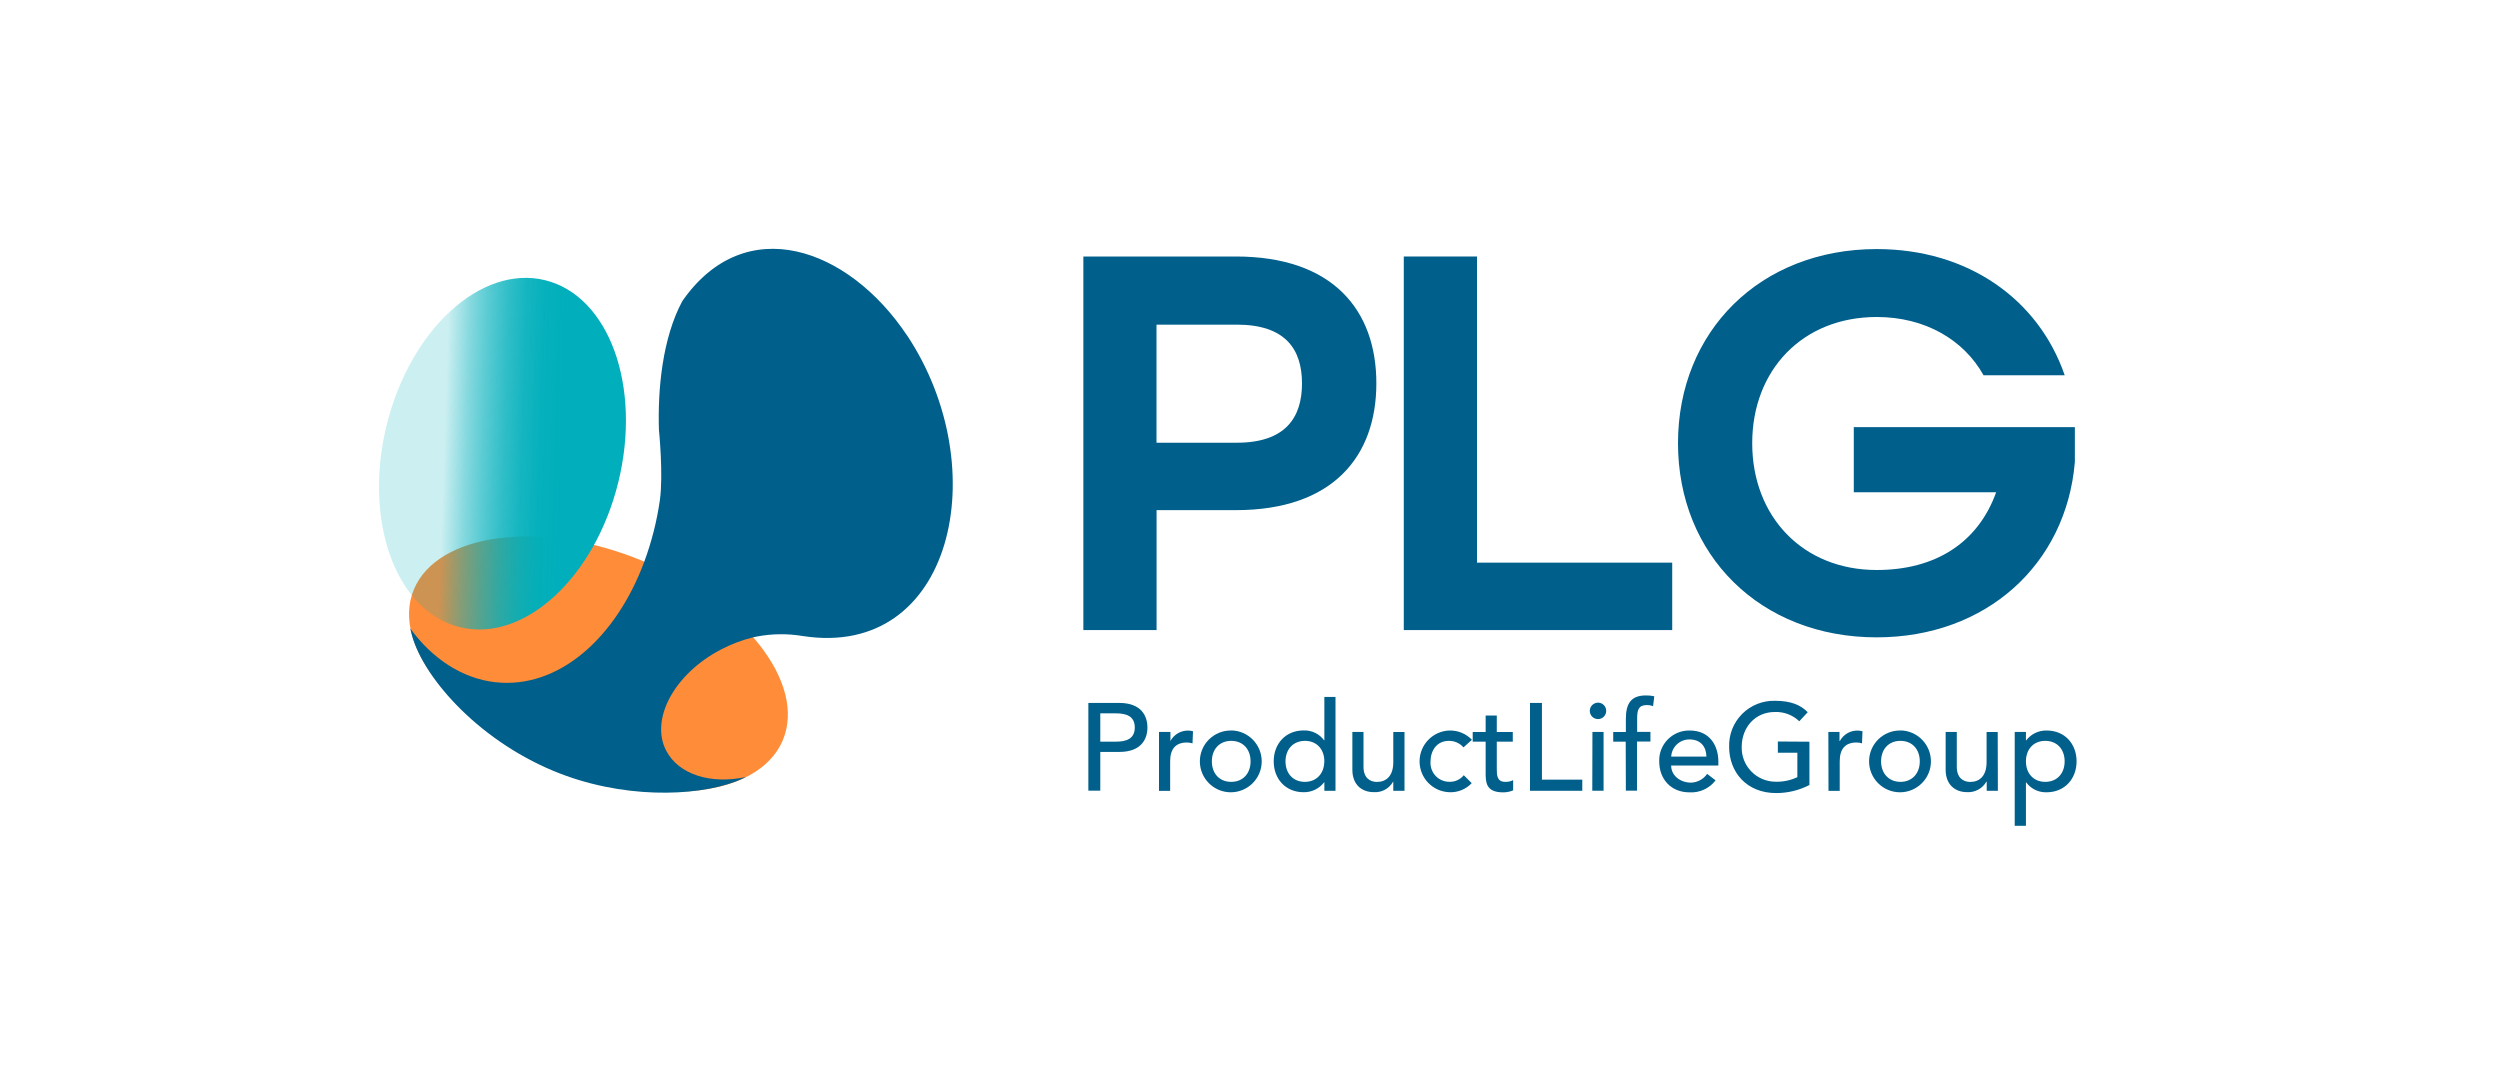 <?xml version="1.0" encoding="UTF-8"?> <svg xmlns="http://www.w3.org/2000/svg" xmlns:xlink="http://www.w3.org/1999/xlink" id="a" viewBox="0 0 350 150"><defs><linearGradient id="linear-gradient" x1="-124.69" y1="273.47" x2="-124.62" y2="273.25" gradientTransform="translate(12842.62 18772.24) scale(102.46 -68.44)" gradientUnits="userSpaceOnUse"><stop offset="0" stop-color="#00afbb" stop-opacity=".2"></stop><stop offset=".03" stop-color="#00afbb" stop-opacity=".25"></stop><stop offset=".19" stop-color="#00afbb" stop-opacity=".48"></stop><stop offset=".35" stop-color="#00afbb" stop-opacity=".66"></stop><stop offset=".51" stop-color="#00afbb" stop-opacity=".81"></stop><stop offset=".67" stop-color="#00afbb" stop-opacity=".92"></stop><stop offset=".83" stop-color="#00afbb" stop-opacity=".98"></stop><stop offset="1" stop-color="#00afbb"></stop></linearGradient></defs><g><path id="Path" d="M103.08,109.4c-6.22,2.41-15.66,1.85-25.09-2.08-14.15-5.89-23.36-16.83-20.05-24.79,3.31-7.96,17.88-9.88,32.03-4,14.15,5.89,22.94,17.11,19.64,25.06-1.1,2.65-3.42,4.6-6.53,5.81" fill="#ff8c38"></path><ellipse id="Oval" cx="70.35" cy="63.52" rx="25.01" ry="16.7" transform="translate(-8.13 116.67) rotate(-76.19)" fill="url(#linear-gradient)"></ellipse><path id="Path-2" data-name="Path" d="M126.99,46.97c-8.2-12.32-22.68-17.47-31.47-4.81-2.78,5.19-3.45,12.29-3.27,18.01,0,0,.64,6.25.13,9.86-.42,2.94-1.15,5.82-2.18,8.6-3.96,10.7-12.02,17.86-20.85,16.88-4.7-.52-8.91-3.38-11.91-7.52l.09.39c1.32,6,9.05,15.01,19.96,19.55,9.44,3.93,19.8,3.65,25.57,1.46,0,0,1.12-.45,1.36-.61-4.91,1.06-9.39-.34-11.14-3.66-2.31-4.39,1.09-10.74,7.6-14.16,1.45-.77,2.99-1.35,4.58-1.74l.52-.11c2.11-.4,4.27-.42,6.38-.07,21.07,3.28,27-23.47,14.62-42.1Z" fill="#005f8b"></path></g><path d="M151.66,35.91h21.36c13.59,0,19.67,7.52,19.67,17.75s-6.08,17.76-19.67,17.76h-11.1v16.79h-10.25v-52.3ZM173.16,61.98c6.8,0,9.12-3.52,9.12-8.3s-2.32-8.23-9.12-8.23h-11.25v16.53h11.25Z" fill="#005f8b"></path><polygon points="196.53 35.91 206.78 35.91 206.78 78.77 234.11 78.77 234.11 88.21 196.53 88.21 196.53 35.91" fill="#005f8b"></polygon><path d="M234.92,62.06c0-15.68,11.51-27.19,27.82-27.19,12.8,0,22.66,7.04,26.32,17.67h-11.36c-2.8-5.01-8.23-8.16-14.96-8.16-10.39,0-17.43,7.44-17.43,17.67s7.04,17.75,17.43,17.75c8.16,0,14.16-3.76,16.72-10.88h-19.93v-9.12h30.95v4.88c-1.2,14.32-12.4,24.55-27.75,24.55-16.29,0-27.81-11.52-27.81-27.19Z" fill="#005f8b"></path><path d="M152.37,98.41h4.33c3.14,0,3.94,1.89,3.94,3.44s-.8,3.42-3.94,3.42h-2.66v5.42h-1.67v-12.28ZM154.04,103.83h2.19c1.32,0,2.64-.31,2.64-1.98s-1.32-1.98-2.64-1.98h-2.19v3.96Z" fill="#005f8b"></path><path d="M162.28,102.47h1.58v1.27h0c.49-.91,1.44-1.47,2.47-1.46.23,0,.47.03.69.1l-.07,1.69c-.25-.07-.51-.12-.77-.12-1.53,0-2.36.83-2.36,2.64v4.13h-1.56v-8.25Z" fill="#005f8b"></path><path d="M172.37,102.26c2.38.03,4.29,1.99,4.27,4.37-.02,2.38-1.97,4.3-4.35,4.29-2.38-.01-4.31-1.95-4.31-4.33,0-1.16.46-2.27,1.29-3.08.83-.81,1.94-1.26,3.1-1.24h0ZM172.37,109.46c1.67,0,2.71-1.2,2.71-2.87s-1.04-2.87-2.71-2.87-2.71,1.2-2.71,2.87,1.03,2.87,2.71,2.87Z" fill="#005f8b"></path><path d="M186.97,110.71h-1.56v-1.19h-.03c-.68.89-1.74,1.41-2.87,1.39-2.56,0-4.19-1.89-4.19-4.33s1.65-4.32,4.19-4.32c1.13-.04,2.2.48,2.87,1.39h.03v-6.08h1.56v13.14ZM185.41,106.59c0-1.66-1.04-2.87-2.71-2.87s-2.73,1.2-2.73,2.87,1.04,2.87,2.71,2.87,2.72-1.21,2.72-2.87h0Z" fill="#005f8b"></path><path d="M196.63,110.71h-1.57v-1.27h-.03c-.55.97-1.6,1.54-2.71,1.46-1.6,0-2.99-.98-2.99-3.14v-5.29h1.56v4.88c0,1.54.89,2.12,1.88,2.12,1.3,0,2.29-.83,2.29-2.75v-4.24h1.57v8.22Z" fill="#005f8b"></path><path d="M204.89,104.64c-.51-.6-1.26-.93-2.05-.92-1.7,0-2.57,1.37-2.57,2.93-.04.73.22,1.45.72,1.98.5.53,1.21.83,1.94.82.77.03,1.52-.32,2-.92l1.11,1.11c-.81.86-1.95,1.32-3.13,1.27-2.33-.08-4.17-1.99-4.17-4.32s1.85-4.24,4.17-4.32c1.19-.03,2.34.44,3.16,1.3l-1.18,1.06Z" fill="#005f8b"></path><path d="M211.79,103.83h-2.24v3.74c0,.92,0,1.89,1.18,1.89.39.02.77-.07,1.11-.24v1.43c-.44.19-.92.28-1.41.28-2.44,0-2.44-1.46-2.44-2.8v-4.3h-1.81v-1.35h1.81v-2.31h1.56v2.31h2.24v1.35Z" fill="#005f8b"></path><polygon id="Path-3" data-name="Path" points="214.2 98.41 215.87 98.41 215.87 109.15 221.52 109.15 221.52 110.71 214.2 110.71 214.2 98.41" fill="#005f8b"></polygon><path d="M223.72,98.37c.63,0,1.15.51,1.15,1.15s-.51,1.15-1.15,1.15-1.15-.51-1.15-1.15c0-.63.52-1.14,1.15-1.15h0ZM222.94,102.47h1.56v8.23h-1.58l.02-8.23Z" fill="#005f8b"></path><path d="M227.6,103.83h-1.75v-1.35h1.77v-1.85c0-2.19.77-3.27,2.82-3.27.39,0,.78.03,1.16.12l-.17,1.39c-.28-.11-.58-.17-.89-.16-1.15,0-1.34.71-1.34,1.86v1.89h1.86v1.35h-1.88v6.88h-1.56l-.02-6.88Z" fill="#005f8b"></path><path d="M233.96,107.17c0,1.46,1.34,2.4,2.78,2.4.91-.03,1.75-.48,2.26-1.23l1.18.91c-.86,1.13-2.23,1.76-3.65,1.68-2.61,0-4.24-1.87-4.24-4.33-.04-1.15.39-2.26,1.2-3.08.81-.82,1.91-1.27,3.06-1.25,2.9,0,4.02,2.23,4.02,4.34v.56h-6.6ZM238.9,105.92c-.03-1.38-.8-2.4-2.38-2.4-1.36,0-2.48,1.05-2.55,2.4h4.93Z" fill="#005f8b"></path><path d="M253.32,103.83v6.07c-1.44.75-3.04,1.13-4.66,1.13-4.17,0-6.58-2.97-6.58-6.46-.06-1.72.6-3.39,1.81-4.61s2.88-1.89,4.6-1.85c2.26,0,3.63.61,4.59,1.6l-1.18,1.27c-.91-.88-2.15-1.35-3.42-1.3-2.81,0-4.64,2.21-4.64,4.88-.04,1.29.45,2.53,1.35,3.45s2.14,1.44,3.42,1.43c1.04.03,2.08-.19,3.02-.64v-3.42h-2.73v-1.57l4.41.03Z" fill="#005f8b"></path><path d="M255.96,102.47h1.57v1.27h.05c.49-.91,1.44-1.47,2.47-1.46.24,0,.47.03.7.1l-.07,1.69c-.25-.08-.5-.12-.76-.12-1.53,0-2.36.83-2.36,2.64v4.13h-1.57l-.02-8.25Z" fill="#005f8b"></path><path d="M266.06,102.26c2.38.03,4.29,1.99,4.27,4.37-.02,2.38-1.97,4.3-4.35,4.29-2.38-.01-4.31-1.95-4.31-4.33,0-1.16.47-2.27,1.29-3.08.83-.81,1.94-1.26,3.1-1.24h0ZM266.06,109.46c1.66,0,2.71-1.2,2.71-2.87s-1.04-2.87-2.71-2.87-2.71,1.2-2.71,2.87,1.07,2.87,2.71,2.87Z" fill="#005f8b"></path><path d="M279.7,110.71h-1.56v-1.27h-.05c-.55.96-1.6,1.53-2.71,1.46-1.6,0-2.99-.98-2.99-3.14v-5.29h1.56v4.88c0,1.54.89,2.12,1.88,2.12,1.3,0,2.29-.83,2.29-2.75v-4.24h1.56l.02,8.22Z" fill="#005f8b"></path><path d="M282.06,102.47h1.57v1.19h.03c.68-.9,1.74-1.41,2.87-1.39,2.56,0,4.19,1.89,4.19,4.32s-1.65,4.33-4.19,4.33c-1.13.04-2.2-.48-2.87-1.39h-.03v6.08h-1.57v-13.15ZM283.63,106.59c0,1.67,1.04,2.87,2.71,2.87s2.71-1.2,2.71-2.87-1.04-2.87-2.71-2.87-2.71,1.2-2.71,2.87h0Z" fill="#005f8b"></path></svg> 